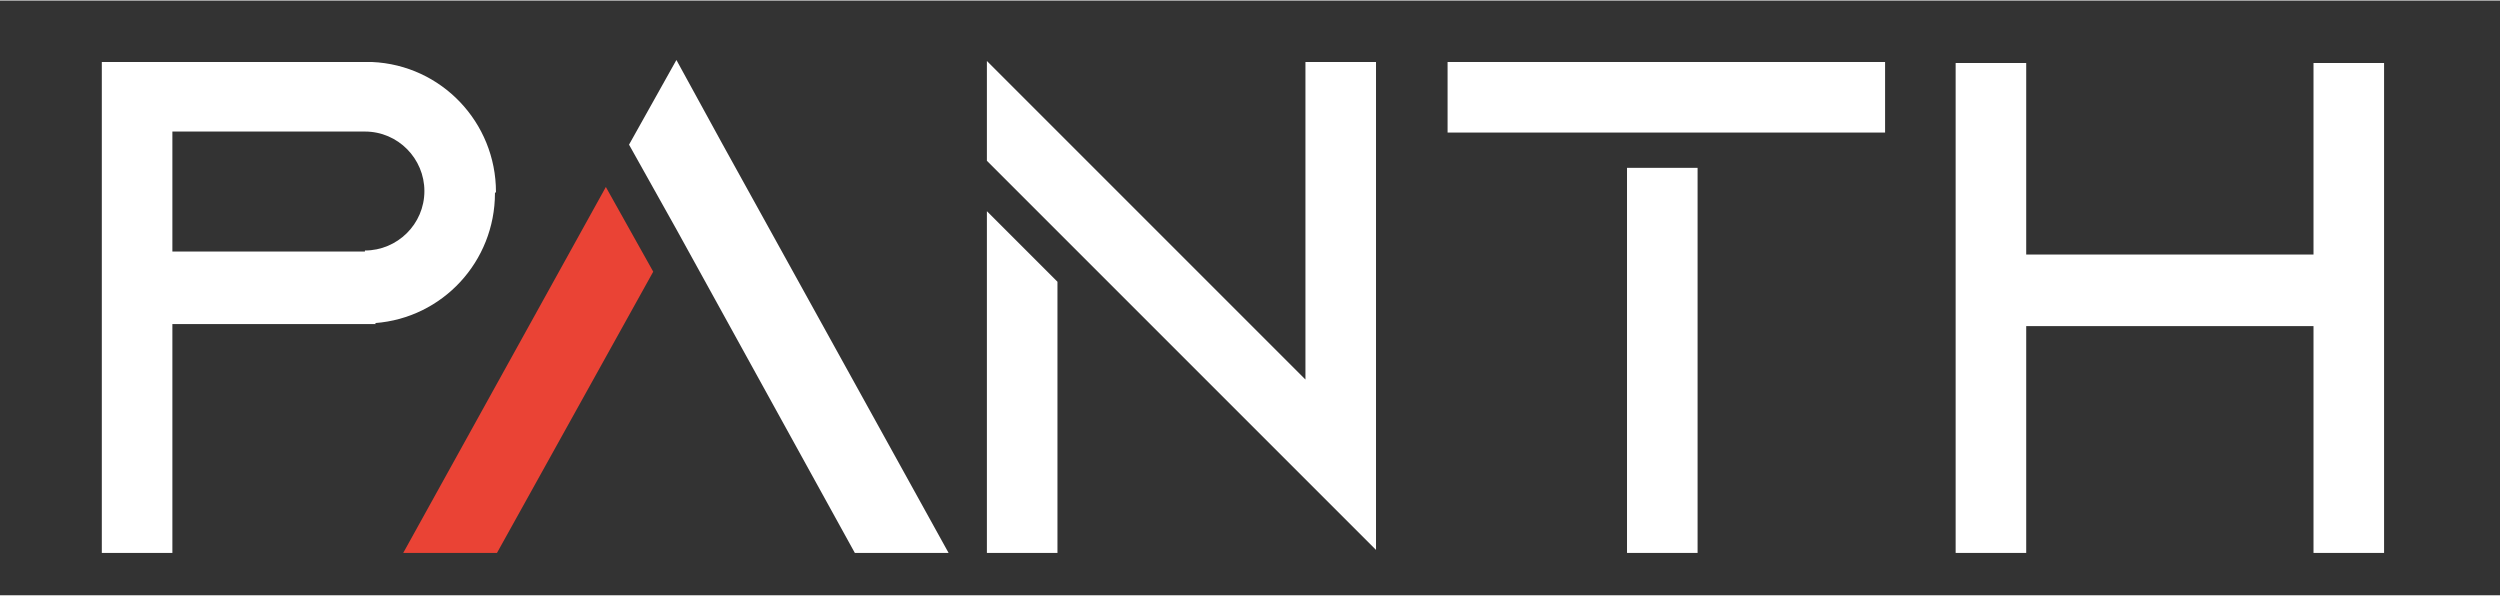 <?xml version="1.0" encoding="UTF-8"?>
<!DOCTYPE svg PUBLIC "-//W3C//DTD SVG 1.1//EN" "http://www.w3.org/Graphics/SVG/1.1/DTD/svg11.dtd">
<!-- Creator: CorelDRAW X6 -->
<svg xmlns="http://www.w3.org/2000/svg" xml:space="preserve" width="2480px" height="591px" version="1.1" style="shape-rendering:geometricPrecision; text-rendering:geometricPrecision; image-rendering:optimizeQuality; fill-rule:evenodd; clip-rule:evenodd"
viewBox="0 0 2480 590"
 xmlns:xlink="http://www.w3.org/1999/xlink">
 <rect x="0" y="0" width="2480" height="590" fill="#333333" stroke="none"/>
 <defs>
  <style type="text/css">
   <![CDATA[
    .fil1 {fill:#EA4335;fill-rule:nonzero}
    .fil0 {fill:white;fill-rule:nonzero}
   ]]>
  </style>
 </defs>
 <g id="Layer_x0020_1">
  <g id="_656670416">
   <polygon class="fil0" points="2295,62 2295,252 2010,252 2010,62 1940,62 1940,548 2010,548 2010,323 2295,323 2295,548 2365,548 2365,62 "/>
   <polygon class="fil0" points="1870,131 1870,61 1436,61 1436,131 "/>
   <polygon class="fil0" points="1684,548 1684,166 1614,166 1614,548 "/>
   <polygon class="fil0" points="1295,61 1295,376 979,60 979,159 1049,229 1049,229 1295,475 1365,545 1365,61 "/>
   <polygon class="fil0" points="979,548 1049,548 1049,279 979,209 "/>
   <polygon class="fil0" points="717,143 671,59 671,59 624,143 671,227 848,548 941,548 "/>
   <polygon class="fil1" points="400,548 493,548 648,269 601,185 "/>
   <path class="fil0" d="M492 190c0,-69 -54,-126 -123,-129l0 0 -268 0 0 487 70 0 0 -227 202 0 -1 -1c67,-5 119,-61 119,-129zm-130 59l-191 0 0 -119 186 0c0,0 1,0 1,0 1,0 3,0 4,0 33,0 59,27 59,59 0,33 -27,59 -59,59l0 0z"/>
  </g>
 </g>
</svg>
